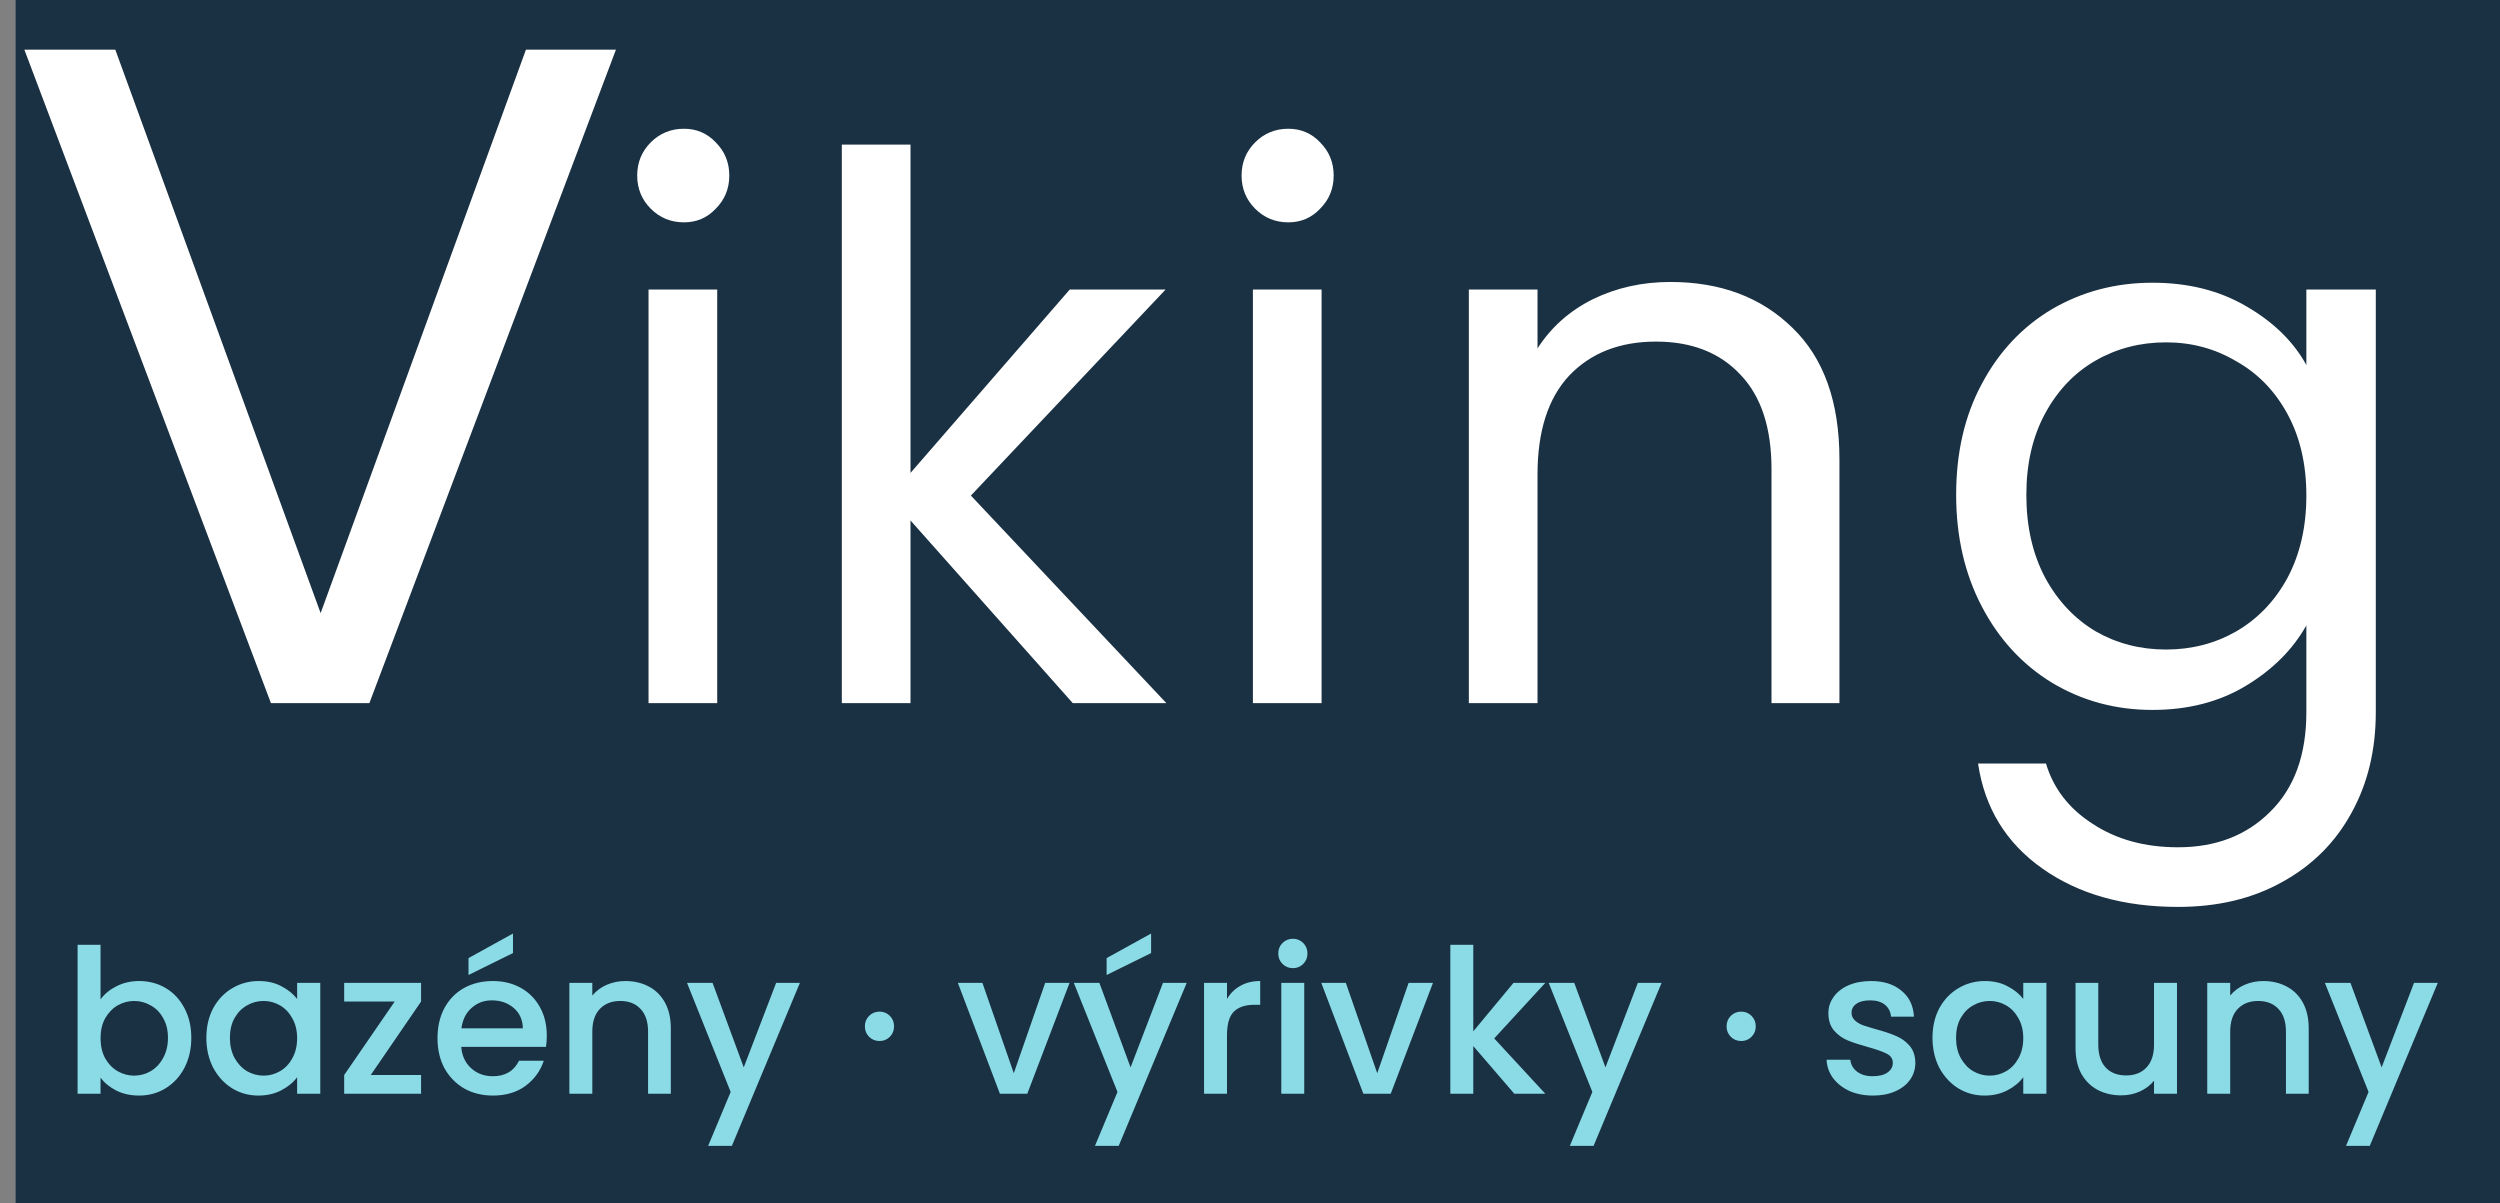 <?xml version="1.0" encoding="UTF-8"?>
<svg xmlns="http://www.w3.org/2000/svg" width="160" height="77" viewBox="0 0 160 77" fill="none">
  <rect x="0" y="0" width="160" height="77" fill="#808080" stroke="none"/>
  <rect x="1" width="159" height="77" fill="#1A3143"></rect>
  <path d="M39.42 3.18L23.64 45H17.34L1.56 3.18H7.38L20.52 39.24L33.66 3.18H39.42ZM43.776 14.23C42.939 14.23 42.231 13.94 41.651 13.36C41.071 12.78 40.781 12.072 40.781 11.235C40.781 10.398 41.071 9.689 41.651 9.109C42.231 8.53 42.939 8.24 43.776 8.24C44.581 8.24 45.258 8.53 45.805 9.109C46.385 9.689 46.675 10.398 46.675 11.235C46.675 12.072 46.385 12.78 45.805 13.36C45.258 13.94 44.581 14.23 43.776 14.23ZM45.902 18.529V45H41.506V18.529H45.902ZM68.658 45L58.272 33.31V45H53.877V9.254H58.272V30.267L68.465 18.529H74.6L62.137 31.716L74.648 45H68.658ZM82.456 14.23C81.619 14.23 80.91 13.94 80.331 13.36C79.751 12.78 79.461 12.072 79.461 11.235C79.461 10.398 79.751 9.689 80.331 9.109C80.91 8.53 81.619 8.24 82.456 8.24C83.261 8.24 83.938 8.53 84.485 9.109C85.065 9.689 85.355 10.398 85.355 11.235C85.355 12.072 85.065 12.78 84.485 13.36C83.938 13.94 83.261 14.23 82.456 14.23ZM84.582 18.529V45H80.186V18.529H84.582ZM106.903 18.046C110.124 18.046 112.732 19.028 114.729 20.992C116.725 22.925 117.724 25.726 117.724 29.398V45H113.376V30.025C113.376 27.385 112.716 25.372 111.396 23.987C110.075 22.57 108.272 21.862 105.985 21.862C103.667 21.862 101.815 22.586 100.43 24.036C99.078 25.485 98.401 27.594 98.401 30.364V45H94.006V18.529H98.401V22.297C99.271 20.944 100.446 19.898 101.928 19.157C103.441 18.416 105.1 18.046 106.903 18.046ZM137.753 18.094C140.04 18.094 142.036 18.593 143.743 19.591C145.482 20.59 146.77 21.846 147.607 23.359V18.529H152.051V45.58C152.051 47.995 151.536 50.136 150.506 52.004C149.475 53.904 147.994 55.386 146.062 56.448C144.162 57.511 141.94 58.042 139.396 58.042C135.918 58.042 133.019 57.221 130.701 55.579C128.382 53.936 127.013 51.698 126.595 48.864H130.942C131.425 50.475 132.423 51.763 133.937 52.729C135.451 53.727 137.27 54.226 139.396 54.226C141.811 54.226 143.775 53.469 145.289 51.956C146.834 50.442 147.607 48.317 147.607 45.58V40.025C146.738 41.57 145.45 42.858 143.743 43.889C142.036 44.919 140.04 45.435 137.753 45.435C135.402 45.435 133.261 44.855 131.329 43.696C129.429 42.536 127.931 40.91 126.836 38.817C125.741 36.724 125.194 34.341 125.194 31.668C125.194 28.963 125.741 26.596 126.836 24.567C127.931 22.506 129.429 20.912 131.329 19.785C133.261 18.658 135.402 18.094 137.753 18.094ZM147.607 31.716C147.607 29.72 147.205 27.98 146.4 26.499C145.595 25.018 144.5 23.891 143.115 23.118C141.762 22.313 140.265 21.91 138.623 21.91C136.98 21.91 135.483 22.297 134.13 23.07C132.778 23.842 131.699 24.97 130.894 26.451C130.089 27.932 129.686 29.671 129.686 31.668C129.686 33.697 130.089 35.468 130.894 36.981C131.699 38.463 132.778 39.606 134.13 40.411C135.483 41.184 136.98 41.57 138.623 41.57C140.265 41.57 141.762 41.184 143.115 40.411C144.5 39.606 145.595 38.463 146.4 36.981C147.205 35.468 147.607 33.713 147.607 31.716Z" fill="white"></path>
  <path d="M6.435 63.959C6.684 63.615 7.023 63.336 7.452 63.121C7.89 62.898 8.375 62.786 8.908 62.786C9.535 62.786 10.101 62.937 10.608 63.237C11.115 63.538 11.514 63.967 11.806 64.525C12.098 65.075 12.244 65.706 12.244 66.419C12.244 67.132 12.098 67.772 11.806 68.338C11.514 68.897 11.111 69.335 10.595 69.652C10.089 69.961 9.526 70.116 8.908 70.116C8.358 70.116 7.869 70.009 7.439 69.794C7.019 69.579 6.684 69.304 6.435 68.969V70H4.966V60.468H6.435V63.959ZM10.75 66.419C10.75 65.93 10.647 65.509 10.441 65.157C10.243 64.796 9.977 64.525 9.642 64.345C9.316 64.156 8.964 64.062 8.586 64.062C8.216 64.062 7.864 64.156 7.529 64.345C7.203 64.534 6.937 64.809 6.731 65.169C6.533 65.53 6.435 65.955 6.435 66.445C6.435 66.934 6.533 67.364 6.731 67.733C6.937 68.094 7.203 68.368 7.529 68.557C7.864 68.746 8.216 68.841 8.586 68.841C8.964 68.841 9.316 68.746 9.642 68.557C9.977 68.36 10.243 68.076 10.441 67.707C10.647 67.338 10.75 66.909 10.75 66.419ZM13.207 66.419C13.207 65.706 13.353 65.075 13.645 64.525C13.945 63.976 14.349 63.551 14.856 63.25C15.371 62.941 15.938 62.786 16.556 62.786C17.114 62.786 17.599 62.898 18.012 63.121C18.432 63.336 18.767 63.607 19.016 63.933V62.902H20.498V70H19.016V68.944C18.767 69.279 18.428 69.558 17.999 69.781C17.569 70.004 17.08 70.116 16.53 70.116C15.92 70.116 15.362 69.961 14.856 69.652C14.349 69.335 13.945 68.897 13.645 68.338C13.353 67.772 13.207 67.132 13.207 66.419ZM19.016 66.445C19.016 65.955 18.913 65.53 18.707 65.169C18.51 64.809 18.248 64.534 17.921 64.345C17.595 64.156 17.243 64.062 16.865 64.062C16.487 64.062 16.135 64.156 15.809 64.345C15.482 64.525 15.216 64.796 15.01 65.157C14.813 65.509 14.714 65.93 14.714 66.419C14.714 66.909 14.813 67.338 15.01 67.707C15.216 68.076 15.482 68.36 15.809 68.557C16.144 68.746 16.496 68.841 16.865 68.841C17.243 68.841 17.595 68.746 17.921 68.557C18.248 68.368 18.51 68.094 18.707 67.733C18.913 67.364 19.016 66.934 19.016 66.445ZM23.727 68.802H26.948V70H22.027V68.802L25.26 64.1H22.027V62.902H26.948V64.1L23.727 68.802ZM34.995 66.277C34.995 66.543 34.978 66.784 34.943 66.999H29.52C29.563 67.565 29.773 68.021 30.151 68.364C30.529 68.708 30.993 68.879 31.543 68.879C32.333 68.879 32.891 68.549 33.217 67.888H34.801C34.587 68.54 34.196 69.077 33.629 69.498C33.071 69.91 32.376 70.116 31.543 70.116C30.864 70.116 30.254 69.966 29.713 69.665C29.181 69.356 28.76 68.927 28.451 68.377C28.151 67.819 28 67.175 28 66.445C28 65.715 28.146 65.075 28.438 64.525C28.739 63.967 29.155 63.538 29.688 63.237C30.229 62.937 30.847 62.786 31.543 62.786C32.212 62.786 32.809 62.932 33.333 63.224C33.857 63.516 34.265 63.929 34.557 64.461C34.849 64.985 34.995 65.59 34.995 66.277ZM33.462 65.814C33.453 65.272 33.26 64.839 32.882 64.513C32.504 64.186 32.036 64.023 31.478 64.023C30.971 64.023 30.538 64.186 30.177 64.513C29.817 64.83 29.602 65.264 29.533 65.814H33.462ZM32.831 60.996L29.984 62.4V61.318L32.831 59.746V60.996ZM40.021 62.786C40.579 62.786 41.077 62.902 41.515 63.134C41.962 63.366 42.309 63.71 42.559 64.165C42.808 64.62 42.932 65.169 42.932 65.814V70H41.477V66.032C41.477 65.397 41.318 64.912 41 64.577C40.682 64.233 40.248 64.062 39.699 64.062C39.149 64.062 38.711 64.233 38.385 64.577C38.067 64.912 37.908 65.397 37.908 66.032V70H36.44V62.902H37.908V63.714C38.149 63.422 38.454 63.194 38.823 63.031C39.201 62.868 39.6 62.786 40.021 62.786ZM51.194 62.902L46.84 73.336H45.321L46.763 69.884L43.968 62.902H45.604L47.6 68.312L49.674 62.902H51.194ZM56.293 66.625C56.027 66.625 55.803 66.535 55.623 66.355C55.443 66.174 55.352 65.951 55.352 65.685C55.352 65.418 55.443 65.195 55.623 65.015C55.803 64.835 56.027 64.744 56.293 64.744C56.55 64.744 56.769 64.835 56.95 65.015C57.13 65.195 57.22 65.418 57.22 65.685C57.22 65.951 57.13 66.174 56.95 66.355C56.769 66.535 56.55 66.625 56.293 66.625ZM64.883 68.686L66.893 62.902H68.452L65.746 70H63.995L61.302 62.902H62.874L64.883 68.686ZM75.951 62.902L71.597 73.336H70.077L71.519 69.884L68.724 62.902H70.36L72.357 68.312L74.431 62.902H75.951ZM73.671 60.996L70.824 62.4V61.318L73.671 59.746V60.996ZM78.527 63.933C78.742 63.572 79.025 63.293 79.378 63.096C79.738 62.889 80.163 62.786 80.653 62.786V64.306H80.279C79.704 64.306 79.266 64.452 78.965 64.744C78.673 65.036 78.527 65.543 78.527 66.264V70H77.059V62.902H78.527V63.933ZM82.75 61.962C82.484 61.962 82.26 61.872 82.08 61.691C81.9 61.511 81.809 61.288 81.809 61.022C81.809 60.755 81.9 60.532 82.08 60.352C82.26 60.172 82.484 60.081 82.75 60.081C83.007 60.081 83.226 60.172 83.407 60.352C83.587 60.532 83.677 60.755 83.677 61.022C83.677 61.288 83.587 61.511 83.407 61.691C83.226 61.872 83.007 61.962 82.75 61.962ZM83.471 62.902V70H82.003V62.902H83.471ZM88.143 68.686L90.152 62.902H91.711L89.006 70H87.254L84.562 62.902H86.133L88.143 68.686ZM95.629 66.458L98.901 70H96.917L94.29 66.947V70H92.821V60.468H94.29V66.007L96.866 62.902H98.901L95.629 66.458ZM106.343 62.902L101.989 73.336H100.469L101.911 69.884L99.116 62.902H100.752L102.749 68.312L104.823 62.902H106.343ZM111.441 66.625C111.175 66.625 110.952 66.535 110.771 66.355C110.591 66.174 110.501 65.951 110.501 65.685C110.501 65.418 110.591 65.195 110.771 65.015C110.952 64.835 111.175 64.744 111.441 64.744C111.699 64.744 111.918 64.835 112.098 65.015C112.278 65.195 112.369 65.418 112.369 65.685C112.369 65.951 112.278 66.174 112.098 66.355C111.918 66.535 111.699 66.625 111.441 66.625ZM119.864 70.116C119.306 70.116 118.804 70.017 118.357 69.82C117.919 69.614 117.571 69.339 117.314 68.995C117.056 68.643 116.919 68.252 116.902 67.823H118.422C118.447 68.124 118.589 68.377 118.847 68.583C119.113 68.781 119.443 68.879 119.839 68.879C120.251 68.879 120.568 68.802 120.792 68.647C121.024 68.484 121.14 68.278 121.14 68.029C121.14 67.763 121.011 67.565 120.753 67.437C120.504 67.308 120.105 67.166 119.555 67.011C119.023 66.865 118.589 66.724 118.254 66.586C117.919 66.449 117.627 66.239 117.378 65.955C117.138 65.672 117.017 65.298 117.017 64.835C117.017 64.457 117.129 64.113 117.352 63.804C117.576 63.486 117.893 63.237 118.306 63.057C118.726 62.877 119.207 62.786 119.748 62.786C120.556 62.786 121.204 62.992 121.693 63.405C122.192 63.808 122.458 64.362 122.492 65.066H121.024C120.998 64.749 120.869 64.495 120.637 64.306C120.405 64.118 120.092 64.023 119.697 64.023C119.31 64.023 119.014 64.096 118.808 64.242C118.602 64.388 118.499 64.581 118.499 64.822C118.499 65.011 118.568 65.169 118.705 65.298C118.842 65.427 119.01 65.53 119.207 65.608C119.405 65.676 119.697 65.766 120.083 65.878C120.599 66.015 121.019 66.157 121.346 66.303C121.681 66.441 121.968 66.647 122.209 66.921C122.449 67.196 122.574 67.561 122.582 68.016C122.582 68.42 122.471 68.781 122.247 69.098C122.024 69.416 121.706 69.665 121.294 69.845C120.89 70.026 120.414 70.116 119.864 70.116ZM123.679 66.419C123.679 65.706 123.825 65.075 124.117 64.525C124.418 63.976 124.822 63.551 125.328 63.25C125.844 62.941 126.41 62.786 127.029 62.786C127.587 62.786 128.072 62.898 128.484 63.121C128.905 63.336 129.24 63.607 129.489 63.933V62.902H130.97V70H129.489V68.944C129.24 69.279 128.901 69.558 128.471 69.781C128.042 70.004 127.552 70.116 127.003 70.116C126.393 70.116 125.835 69.961 125.328 69.652C124.822 69.335 124.418 68.897 124.117 68.338C123.825 67.772 123.679 67.132 123.679 66.419ZM129.489 66.445C129.489 65.955 129.386 65.53 129.18 65.169C128.982 64.809 128.72 64.534 128.394 64.345C128.068 64.156 127.716 64.062 127.338 64.062C126.96 64.062 126.608 64.156 126.282 64.345C125.955 64.525 125.689 64.796 125.483 65.157C125.285 65.509 125.187 65.93 125.187 66.419C125.187 66.909 125.285 67.338 125.483 67.707C125.689 68.076 125.955 68.36 126.282 68.557C126.616 68.746 126.969 68.841 127.338 68.841C127.716 68.841 128.068 68.746 128.394 68.557C128.72 68.368 128.982 68.094 129.18 67.733C129.386 67.364 129.489 66.934 129.489 66.445ZM139.327 62.902V70H137.858V69.163C137.627 69.455 137.322 69.687 136.944 69.858C136.575 70.022 136.18 70.103 135.759 70.103C135.201 70.103 134.698 69.987 134.252 69.755C133.814 69.523 133.466 69.18 133.208 68.725C132.959 68.27 132.835 67.72 132.835 67.076V62.902H134.29V66.857C134.29 67.492 134.449 67.982 134.767 68.325C135.085 68.66 135.518 68.828 136.068 68.828C136.618 68.828 137.051 68.66 137.369 68.325C137.695 67.982 137.858 67.492 137.858 66.857V62.902H139.327ZM144.845 62.786C145.404 62.786 145.902 62.902 146.34 63.134C146.786 63.366 147.134 63.71 147.383 64.165C147.632 64.62 147.757 65.169 147.757 65.814V70H146.301V66.032C146.301 65.397 146.142 64.912 145.824 64.577C145.507 64.233 145.073 64.062 144.523 64.062C143.974 64.062 143.536 64.233 143.21 64.577C142.892 64.912 142.733 65.397 142.733 66.032V70H141.264V62.902H142.733V63.714C142.973 63.422 143.278 63.194 143.647 63.031C144.025 62.868 144.425 62.786 144.845 62.786ZM156.019 62.902L151.665 73.336H150.145L151.588 69.884L148.792 62.902H150.428L152.425 68.312L154.499 62.902H156.019Z" fill="#8ADBE6"></path>
</svg>
